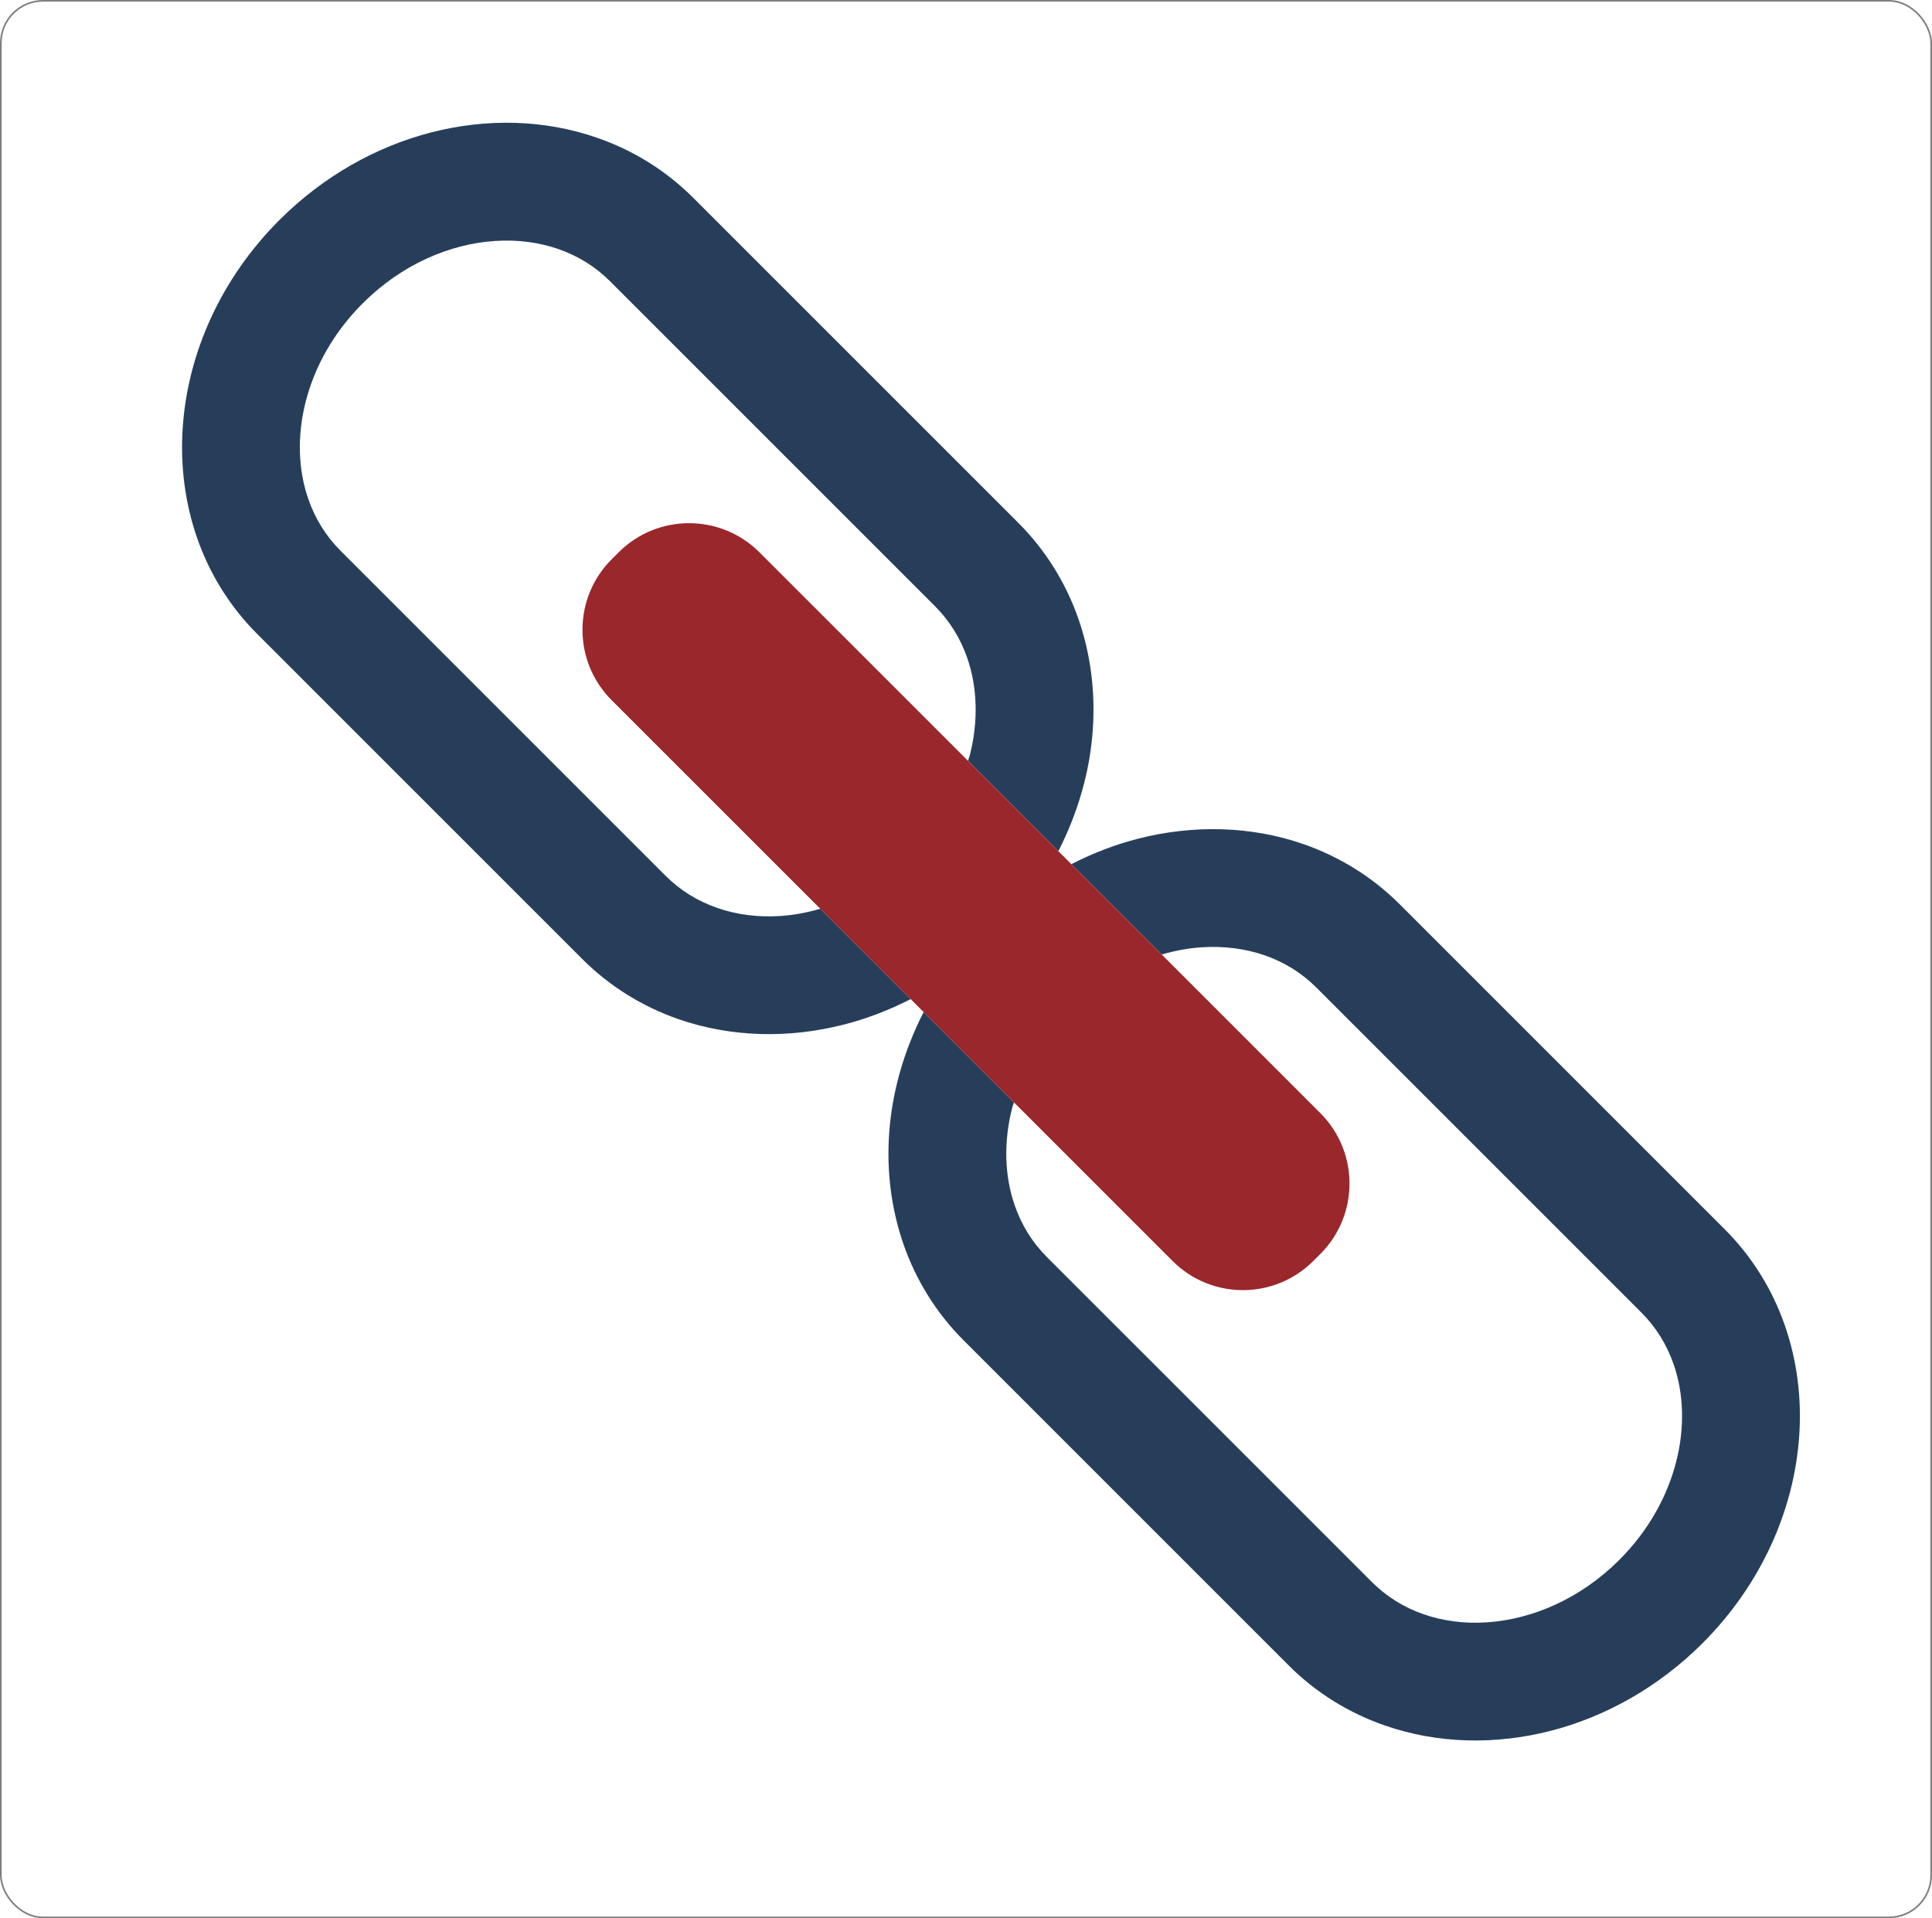 <?xml version="1.0" encoding="UTF-8"?>
<svg id="Layer_1" data-name="Layer 1" xmlns="http://www.w3.org/2000/svg" viewBox="0 0 1159.9 1151.68">
  <defs>
    <style>
      .cls-1 {
        fill: #273e5b;
      }

      .cls-2 {
        isolation: isolate;
        opacity: .5;
        stroke: #000;
        stroke-miterlimit: 10;
      }

      .cls-2, .cls-3 {
        fill: none;
      }

      .cls-4 {
        fill: #9a272b;
      }
    </style>
  </defs>
  <rect class="cls-2" x=".5" y=".5" width="1158.9" height="1150.68" rx="25.34" ry="25.34"/>
  <g>
    <path class="cls-3" d="m371.43,331.58c23.34-23.3,61.17-23.3,84.51,0l125.2,125.19c.32-1.06.79-2.11,1.05-3.16,5.33-20.69,4.58-41.21-1.52-58.69-4.08-11.69-10.44-22.1-19.35-31.01l-195.04-195.04c-8.92-8.91-19.32-15.27-31.01-19.35-11.67-4.08-24.62-5.77-38.16-4.86-27.06,1.76-56.08,14.13-79.38,37.49-17.51,17.47-28.82,38.11-34.15,58.8-5.31,20.72-4.58,41.24,1.56,58.71,4.07,11.7,10.43,22.07,19.35,31.01l195.04,195.04c8.91,8.91,19.31,15.27,31.01,19.35,11.63,4.08,24.62,5.77,38.16,4.86,7.82-.53,15.83-2.02,23.77-4.34l-125.28-125.25c-23.3-23.33-23.3-61.18,0-84.51l4.25-4.25Z"/>
    <path class="cls-3" d="m788.43,757.07c-23.34,23.34-61.15,23.34-84.48,0l-95.21-95.2c-.29,1.05-.8,2.11-1.06,3.16-5.33,20.73-4.57,41.24,1.52,58.71,4.08,11.7,10.44,22.1,19.35,31.02l195.05,195.04c8.94,8.91,19.31,15.28,31.01,19.35,11.66,4.08,24.62,5.78,38.16,4.87,27.05-1.79,56.07-14.16,79.38-37.49,17.5-17.47,28.8-38.11,34.11-58.8,5.33-20.7,4.58-41.24-1.52-58.71-4.08-11.7-10.44-22.07-19.35-31.01l-195.05-195.04c-8.91-8.91-19.31-15.28-31-19.38-11.67-4.04-24.62-5.74-38.17-4.84-7.82.53-15.79,2.02-23.77,4.31l95.26,95.26c23.33,23.33,23.33,61.2,0,84.54l-4.25,4.22Z"/>
    <path class="cls-1" d="m581.14,456.77l8.64,8.68s.07.03.07.03l45.55,45.55c11.91-23.34,19.03-48.25,20.7-73.25,1.49-22.4-1.26-44.91-8.62-66.13-7.38-21.19-19.46-41.1-36.13-57.74l-195.05-195.04c-16.65-16.71-36.55-28.79-57.78-36.14-31.86-11.08-66.47-11.75-99.57-3.25-33.06,8.5-64.84,26.29-91.22,52.64-35.14,35.17-55.02,79.85-58.04,124.67-1.5,22.4,1.26,44.9,8.62,66.13,7.38,21.22,19.46,41.13,36.17,57.77l195.04,195.04c16.65,16.68,36.55,28.75,57.74,36.14,31.86,11.05,66.52,11.73,99.57,3.22,13.64-3.49,27-8.65,39.9-15.24l-45.64-45.61s-.03-.06-.06-.08l-8.57-8.56c-7.94,2.32-15.94,3.81-23.77,4.34-13.54.91-26.53-.79-38.16-4.86-11.7-4.08-22.11-10.43-31.01-19.35l-195.04-195.04c-8.92-8.94-15.28-19.32-19.35-31.01-6.13-17.47-6.87-37.99-1.56-58.71,5.33-20.69,16.64-41.33,34.15-58.8,23.3-23.37,52.32-35.73,79.38-37.49,13.54-.91,26.49.79,38.16,4.86,11.69,4.08,22.1,10.43,31.01,19.35l195.04,195.04c8.91,8.91,15.27,19.32,19.35,31.01,6.1,17.47,6.86,37.99,1.52,58.69-.26,1.05-.73,2.11-1.05,3.16Z"/>
    <path class="cls-1" d="m608.75,661.87l-54.23-54.23c-11.94,23.3-19.03,48.22-20.73,73.22-1.52,22.42,1.26,44.91,8.62,66.16,7.36,21.19,19.46,41.09,36.14,57.75l195.04,195.04c16.65,16.71,36.55,28.78,57.78,36.14,31.83,11.08,66.47,11.72,99.54,3.25,33.12-8.53,64.87-26.29,91.25-52.64,35.14-35.2,55.02-79.88,58.04-124.69,1.5-22.36-1.26-44.9-8.65-66.1-7.35-21.22-19.46-41.12-36.14-57.77l-195.04-195.04c-16.65-16.67-36.55-28.75-57.74-36.14-31.86-11.05-66.52-11.72-99.57-3.22-13.63,3.49-27,8.65-39.87,15.24l54.23,54.23c7.97-2.29,15.94-3.78,23.77-4.31,13.55-.91,26.5.79,38.17,4.84,11.69,4.1,22.1,10.47,31,19.38l195.05,195.04c8.91,8.94,15.26,19.32,19.35,31.01,6.1,17.47,6.85,38.02,1.52,58.71-5.31,20.69-16.62,41.33-34.11,58.8-23.31,23.33-52.33,35.7-79.38,37.49-13.54.91-26.5-.79-38.16-4.87-11.7-4.07-22.07-10.43-31.01-19.35l-195.05-195.04c-8.91-8.91-15.27-19.32-19.35-31.02-6.09-17.47-6.86-37.99-1.52-58.71.26-1.05.77-2.11,1.06-3.16Z"/>
    <path class="cls-4" d="m643.19,518.83l-7.8-7.79-45.55-45.55s-.03-.03-.07-.03l-8.64-8.68-125.2-125.19c-23.34-23.3-61.17-23.3-84.51,0l-4.25,4.25c-23.3,23.33-23.3,61.18,0,84.51l125.28,125.25,8.57,8.56s.02.06.06.08l45.64,45.61,7.8,7.8,54.23,54.23,95.21,95.2c23.33,23.34,61.14,23.34,84.48,0l4.25-4.22c23.33-23.34,23.33-61.21,0-84.54l-95.26-95.26-54.23-54.23Z"/>
  </g>
</svg>